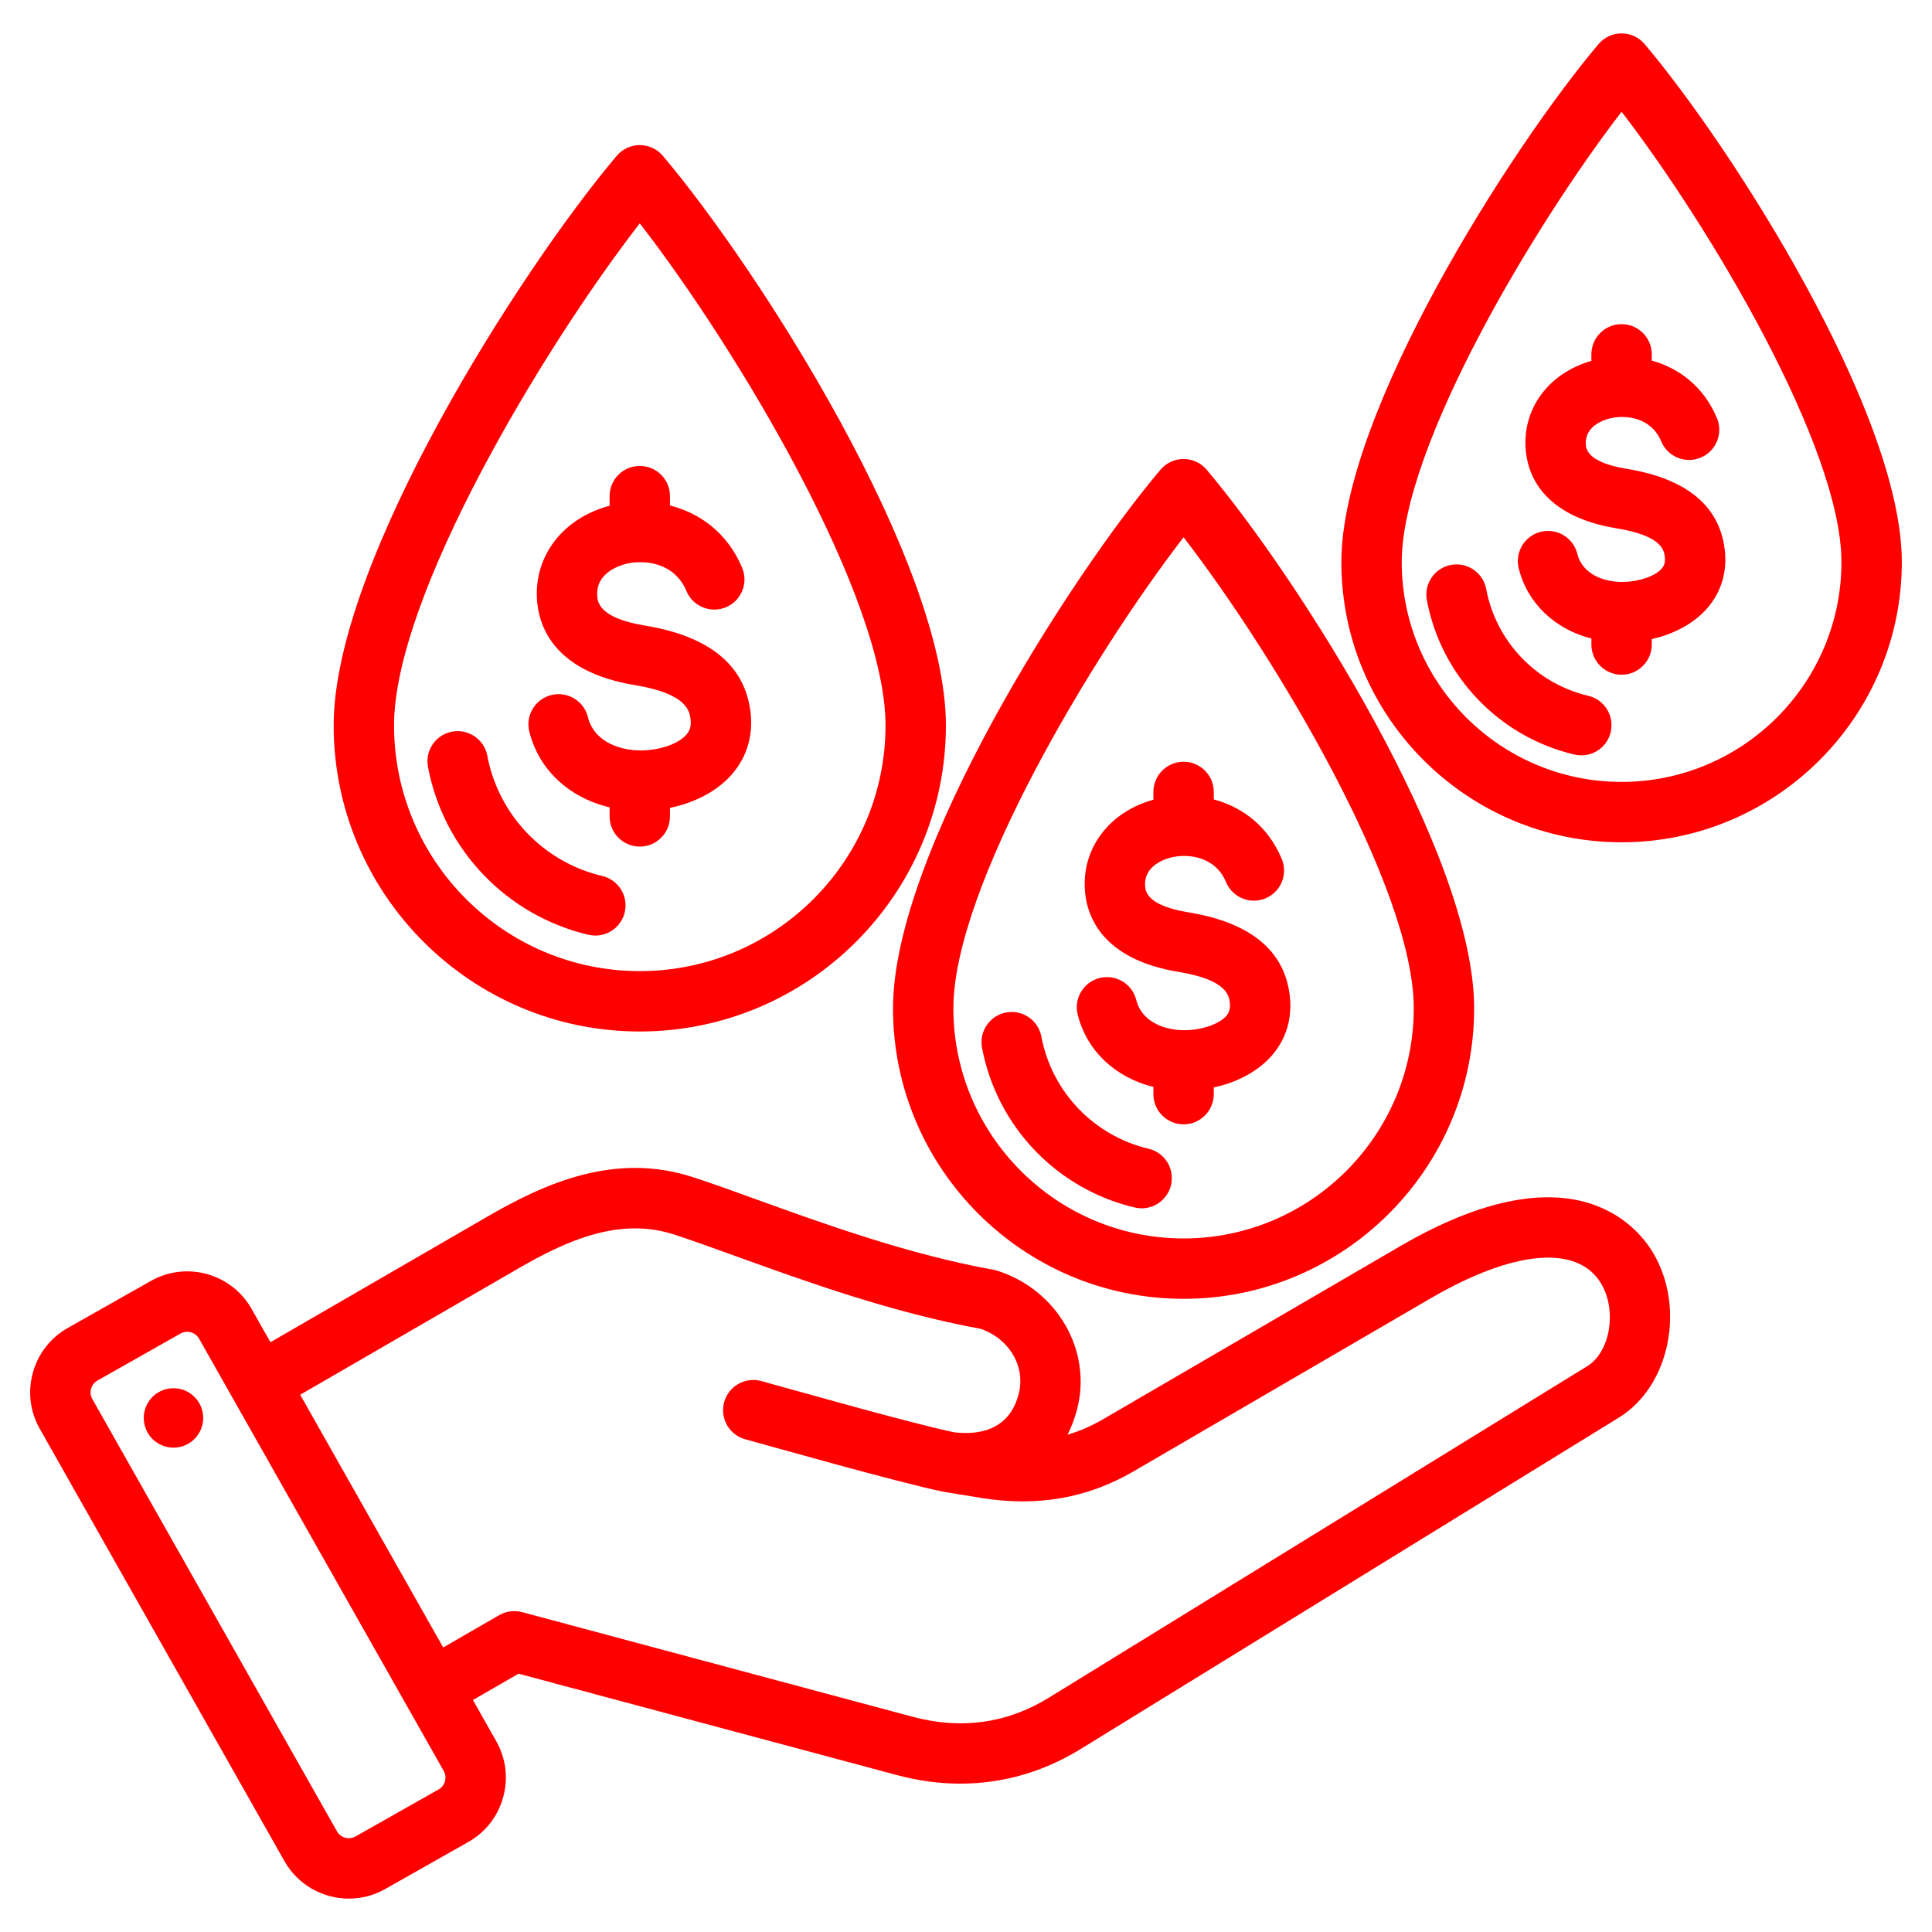 <svg id="Layer_1" enable-background="new 0 0 512 512" height="512" viewBox="0 0 512 512" width="512" xmlns="http://www.w3.org/2000/svg" fill="#ff0000"><path clip-rule="evenodd" d="m169.549 273.356c44.731 0 81.123-36.393 81.123-81.124 0-43.444-49.675-120.979-75.015-150.942-1.52-1.797-3.754-2.834-6.108-2.834s-4.588 1.037-6.108 2.834c-25.34 29.962-75.016 107.494-75.016 150.942 0 44.732 36.392 81.124 81.124 81.124zm0-214.166c25.632 33.057 65.123 98.881 65.123 133.042 0 35.909-29.214 65.124-65.123 65.124s-65.124-29.215-65.124-65.124c0-34.164 39.492-99.987 65.124-133.042zm-56.132 144.046c-.818-4.342 2.038-8.524 6.38-9.343 4.342-.817 8.525 2.038 9.343 6.38 2.958 15.696 14.917 28.208 30.469 31.876 4.3 1.014 6.964 5.322 5.949 9.623-.868 3.683-4.153 6.165-7.779 6.165-.608 0-1.226-.07-1.844-.216-21.701-5.117-38.39-22.579-42.518-44.485zm68.487-8.545c.981-1.136 1.311-2.364 1.099-4.11-.245-2.014-.817-6.731-14.689-9.009-21.852-3.588-25.689-15.975-26.032-23.039-.562-11.562 7.137-21.279 19.268-24.502v-2.548c0-4.418 3.582-8 8-8s8 3.582 8 8v2.476c7.837 1.996 15.198 7.156 19.118 16.492 1.711 4.073-.205 8.763-4.279 10.473-4.067 1.709-8.763-.204-10.473-4.279-3.284-7.819-11.404-8.26-15.681-7.292-1.945.441-8.267 2.351-7.973 8.405.08 1.641.291 5.998 12.644 8.025 17.063 2.802 26.478 10.496 27.98 22.869.757 6.232-.931 11.939-4.881 16.506-3.806 4.4-9.694 7.544-16.456 8.93v2.268c0 4.418-3.582 8-8 8s-8-3.582-8-8v-2.403c-10.632-2.501-18.74-9.891-21.276-20.059-1.068-4.287 1.54-8.629 5.827-9.698 4.286-1.062 8.629 1.541 9.698 5.827 1.682 6.747 8.836 8.985 14.436 8.85 4.918-.118 9.608-1.798 11.67-4.182zm253.941-183.008c-1.52-1.797-3.755-2.834-6.108-2.834s-4.589 1.037-6.108 2.834c-23.022 27.225-68.155 97.706-68.155 137.267 0 40.949 33.314 74.264 74.264 74.264s74.262-33.316 74.262-74.265c0-39.56-45.133-110.042-68.155-137.266zm-6.109 195.53c-32.127 0-58.264-26.137-58.264-58.264 0-30.528 35.09-89.229 58.264-119.335 23.174 30.107 58.264 88.807 58.264 119.335 0 32.127-26.137 58.264-58.264 58.264zm-2.885-13.199c-.868 3.683-4.153 6.165-7.779 6.165-.608 0-1.226-.07-1.844-.216-19.954-4.707-35.299-20.763-39.094-40.904-.818-4.342 2.038-8.525 6.38-9.343 4.349-.817 8.525 2.038 9.343 6.38 2.625 13.933 13.241 25.039 27.045 28.295 4.299 1.014 6.963 5.322 5.949 9.623zm30.215-48.4c.712 5.864-.879 11.236-4.6 15.539-3.442 3.979-8.693 6.856-14.73 8.206v1.449c0 4.418-3.582 8-8 8s-8-3.582-8-8v-1.588c-9.622-2.457-16.936-9.272-19.258-18.585-1.068-4.287 1.54-8.629 5.827-9.698 4.294-1.068 8.629 1.541 9.698 5.827 1.416 5.683 7.553 7.6 12.335 7.45 4.192-.1 8.315-1.551 10.026-3.529.546-.632 1.023-1.449.818-3.143-.201-1.657-.674-5.541-12.688-7.514-20.323-3.338-23.896-14.955-24.218-21.582-.519-10.666 6.436-19.652 17.458-22.811v-1.737c0-4.418 3.582-8 8-8s8 3.582 8 8v1.664c7.094 1.96 13.704 6.746 17.267 15.232 1.711 4.073-.205 8.763-4.279 10.473-4.071 1.71-8.763-.205-10.473-4.279-2.783-6.627-9.703-6.991-13.352-6.166-1.618.367-6.879 1.945-6.641 6.848.059 1.195.234 4.829 10.83 6.569 15.833 2.601 24.573 9.792 25.98 21.375zm-143.406 198.587c42.461 0 77.005-34.544 77.005-77.005 0-41.113-46.947-114.412-70.896-142.73-1.52-1.797-3.755-2.834-6.108-2.834s-4.589 1.037-6.108 2.834c-23.949 28.318-70.896 101.617-70.896 142.73-.002 42.461 34.542 77.005 77.003 77.005zm0-201.817c24.157 31.288 61.005 92.833 61.005 124.812 0 33.639-27.366 61.005-61.005 61.005s-61.005-27.366-61.005-61.005c0-31.979 36.848-93.524 61.005-124.812zm-47.032 125.936c4.345-.821 8.525 2.038 9.343 6.38 2.759 14.638 13.911 26.306 28.412 29.726 4.301 1.014 6.965 5.322 5.95 9.622-.868 3.684-4.153 6.166-7.779 6.166-.608 0-1.226-.07-1.843-.216-20.651-4.87-36.534-21.488-40.463-42.335-.818-4.342 2.038-8.524 6.38-9.343zm58.351.901c.589-.681 1.16-1.632.93-3.527-.219-1.801-.731-6.019-13.487-8.112-20.933-3.438-24.612-15.361-24.942-22.164-.536-11.025 6.717-20.304 18.182-23.488v-2.06c0-4.418 3.582-8 8-8s8 3.582 8 8v1.987c7.392 1.975 14.301 6.911 18.006 15.737 1.711 4.073-.205 8.763-4.279 10.473-4.068 1.709-8.763-.204-10.473-4.279-2.982-7.104-10.384-7.501-14.282-6.616-1.749.396-7.433 2.107-7.173 7.47.07 1.449.258 5.297 11.554 7.151 16.323 2.68 25.333 10.072 26.778 21.972.73 6.01-.898 11.516-4.71 15.923-3.587 4.148-9.094 7.133-15.421 8.499v1.774c0 4.418-3.582 8-8 8s-8-3.582-8-8v-1.913c-10.027-2.475-17.657-9.52-20.064-19.174-1.068-4.287 1.541-8.629 5.827-9.698 4.293-1.063 8.629 1.541 9.698 5.827 1.522 6.107 8.027 8.126 13.174 8.009 4.451-.107 8.845-1.665 10.682-3.791zm46.068 61.044-78.625 45.796c-3.113 1.812-6.27 3.195-9.526 4.157 1.027-2.007 1.864-4.189 2.493-6.536 4.16-15.528-5.052-31.734-20.972-36.895-.343-.11-.692-.198-1.047-.263-22.514-4.061-44.772-12.108-62.658-18.574-6.233-2.254-12.121-4.382-17.137-6.009-20.514-6.656-38.96 1.528-54.302 10.411l-57.602 33.35-5.007-8.846c-5.316-9.393-17.282-12.711-26.679-7.394l-22.061 12.485c-4.539 2.568-7.811 6.764-9.209 11.811-1.4 5.049-.756 10.329 1.814 14.868l64.857 114.599c3.597 6.356 10.239 9.931 17.069 9.931 3.265 0 6.571-.816 9.609-2.536l22.061-12.485c4.539-2.568 7.811-6.764 9.209-11.811 1.4-5.049.756-10.329-1.814-14.868l-6.188-10.933 12.089-6.979 100.295 26.874c5.646 1.513 11.264 2.265 16.789 2.265 11.178 0 21.976-3.077 31.847-9.154l142.688-87.861c13.458-8.285 17.747-29.134 8.998-43.741-4.235-7.076-21.59-28.103-66.991-1.662zm-253.128 141.785c-.149.538-.564 1.534-1.672 2.161l-22.061 12.485c-1.106.624-2.174.468-2.713.32-.538-.149-1.534-.565-2.161-1.672l-64.857-114.6c-.626-1.105-.47-2.174-.32-2.712s.564-1.534 1.672-2.161l22.061-12.485c.539-.305 1.135-.449 1.727-.449 1.258 0 2.498.653 3.147 1.8l64.857 114.601c.626 1.105.469 2.174.32 2.712zm302.734-110.008-142.688 87.861c-11.066 6.812-23.213 8.515-36.105 5.06l-103.496-27.731c-2.048-.55-4.232-.263-6.07.799l-14.84 8.568-37.902-66.971 57.739-33.429c12.906-7.473 26.848-13.739 41.348-9.038 4.763 1.545 10.264 3.534 16.633 5.837 18.301 6.616 41.038 14.837 64.673 19.167 7.657 2.713 11.938 10.102 9.989 17.377-2.567 9.581-10.612 10.776-17.034 10.041-11.516-2.372-45.328-12.024-51.208-13.6-4.265-1.141-8.653 1.39-9.798 5.657-1.144 4.268 1.39 8.654 5.657 9.798 5.755 1.542 40.243 11.391 52.483 13.894.052.011.263.05.318.059l9.78 1.59c14.868 2.377 28.062.058 40.341-7.092l78.626-45.796c22.087-12.862 38.989-14.338 45.214-3.944 4.258 7.106 2.411 18.156-3.66 21.893zm-366.889 12.588c.629 4.304-2.35 8.303-6.654 8.933-4.304.629-8.304-2.35-8.933-6.654s2.35-8.304 6.654-8.933c4.304-.63 8.304 2.349 8.933 6.654z" fill-rule="evenodd"/></svg>